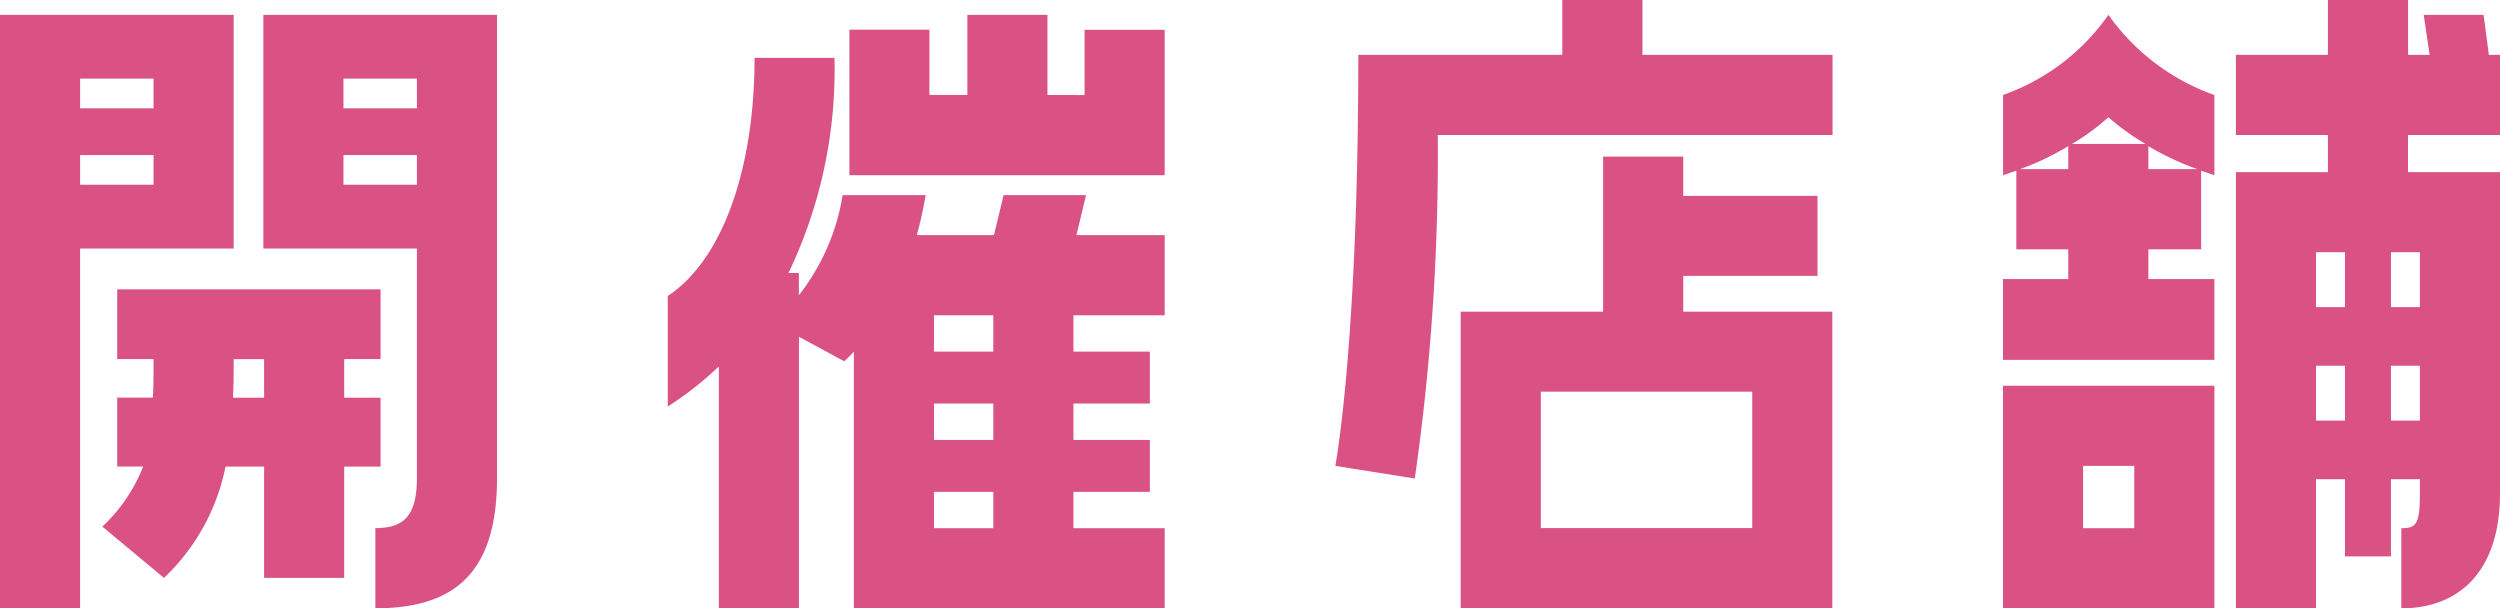<svg xmlns="http://www.w3.org/2000/svg" width="94.36" height="22.96" viewBox="0 0 94.36 22.96"><path d="M-38.36-11.732v-8.82h-8.82v22.4h3.024v-13.58Zm6.916,0V-3.08c0,1.484-.532,1.9-1.568,1.9V1.848c3.08,0,4.592-1.428,4.592-4.928V-20.552h-8.82v8.82Zm-9.94-6.412v1.12h-2.772v-1.12Zm9.94,0v1.12h-2.772v-1.12Zm-9.94,2.884v1.12h-2.772v-1.12Zm9.94,0v1.12h-2.772v-1.12Zm-1.372,5.068h-9.94V-7.56h1.372c0,.532,0,1.036-.028,1.456h-1.344v2.6h.98a6.256,6.256,0,0,1-1.54,2.268L-40.992.7a7.911,7.911,0,0,0,2.324-4.2h1.456V.7h3.024V-3.5h1.372V-6.1h-1.372V-7.56h1.372ZM-38.388-6.1c.028-.476.028-.952.028-1.456h1.148V-6.1ZM-7.644-17.528v-3.024h-3.024v3.024H-12.1v-2.464H-15.12V-14.5h11.9v-5.488H-6.244v2.464ZM-9.3-13.748l-.364,1.512h-2.912c.14-.5.252-1.036.336-1.512h-3.136a8.245,8.245,0,0,1-1.652,3.78v-.84h-.392a17.734,17.734,0,0,0,1.736-8.12H-18.7c0,4.172-1.2,7.616-3.276,8.988v4.172A12.789,12.789,0,0,0-20.048-7.28V1.848h3.024V-8.4l1.708.924a4.461,4.461,0,0,0,.364-.364V1.848H-3.22V-1.176H-6.664V-2.548H-3.78v-1.96H-6.664V-5.88H-3.78V-7.84H-6.664V-9.212H-3.22v-3.024H-6.552l.364-1.512ZM-11.928-7.84V-9.212h2.24V-7.84Zm0,3.332V-5.88h2.24v1.372Zm0,3.332V-2.548h2.24v1.372ZM11.788-21.112v2.072h-7.7c0,10.976-.868,15.512-.868,15.512l3,.476a86.161,86.161,0,0,0,.868-12.964h14.9V-19.04H14.812v-2.072ZM21.42-10.7V-13.72H16.352V-15.2H13.328v5.852H7.952v11.2H21.98v-11.2H16.352V-10.7Zm-2.464,9.52h-7.98V-6.328h7.98ZM44.3-20.552l.224,1.512h-.812v-2.072H40.684v2.072H37.212v3.024h3.472v1.4H37.212V1.848h3.024V-3.024h1.092V-.112h1.736V-3.024h1.092v.532c0,1.176-.14,1.316-.7,1.316V1.848c2.212,0,3.724-1.428,3.724-4.34V-14.616H43.708v-1.4H47.18V-19.04h-.42l-.2-1.512Zm-11.9,0a8.162,8.162,0,0,1-3.976,3.024V-14.5l.5-.168V-11.7h1.96v1.12H28.42v3.052H36.4v-3.052H33.908V-11.7H35.9v-2.968l.5.168v-3.024A8.312,8.312,0,0,1,32.4-20.552ZM31.024-15.68A8.3,8.3,0,0,0,32.4-16.688a8.745,8.745,0,0,0,1.4,1.008Zm-1.96.952a10.038,10.038,0,0,0,1.82-.868v.868Zm4.844-.868a10.361,10.361,0,0,0,1.848.868H33.908ZM40.236-9.52v-2.072h1.092V-9.52Zm3.92,0H43.064v-2.072h1.092Zm-3.92,4.284V-7.308h1.092v2.072Zm2.828,0V-7.308h1.092v2.072ZM36.4,1.848v-8.4H28.42v8.4ZM33.376-3.528v2.352H31.444V-3.528Z" transform="translate(47.18 21.112)" fill="#da5283"/></svg>